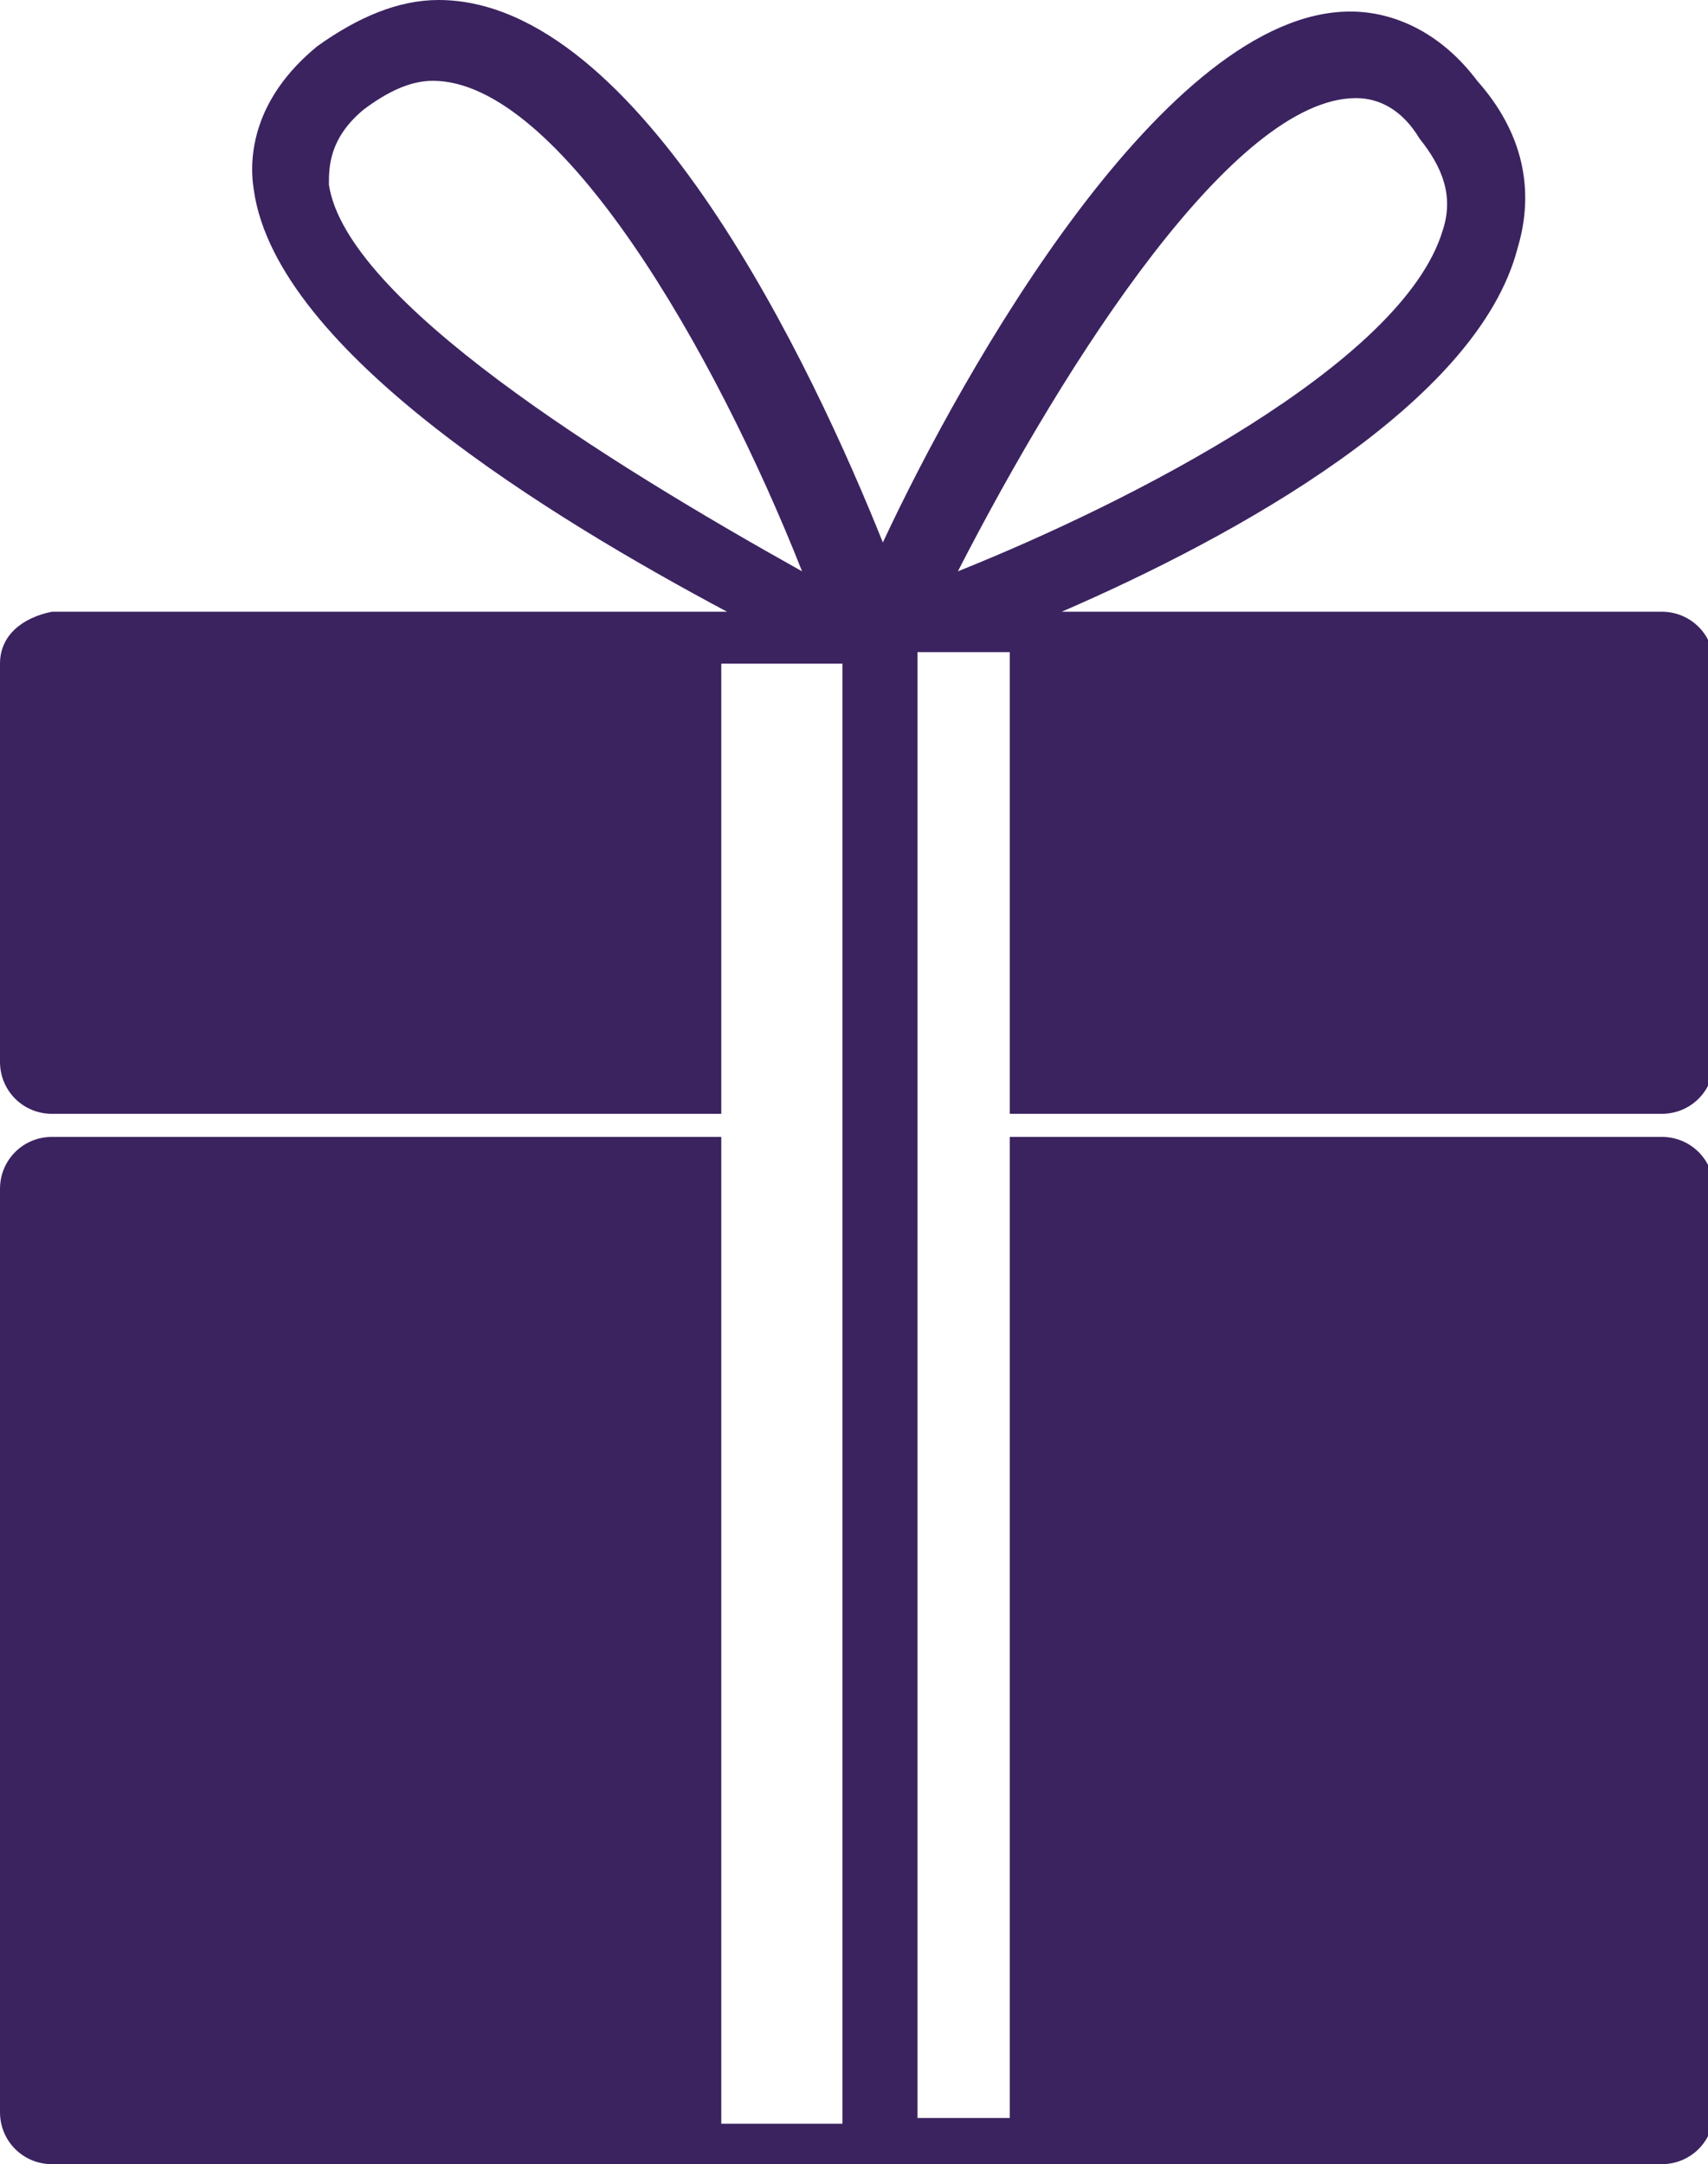 <svg version="1.1" id="Layer_1" xmlns="http://www.w3.org/2000/svg" xmlns:xlink="http://www.w3.org/1999/xlink" x="0px" y="0px"	 viewBox="0 0 29.6 37.5" enable-background="new 0 0 29.6 37.5" xml:space="preserve"><path fill="#3b2360" d="M17.5,17.5v0.9v0.9h11.3c0.5,0,0.9-0.4,0.9-0.9v-6.9c0-0.5-0.4-0.9-0.9-0.9H18.4c3-1.3,7.2-3.6,7.9-6.3	c0.3-1,0.1-2-0.7-2.9c-0.6-0.8-1.4-1.2-2.2-1.2c-3.2,0-6.7,6.2-8.1,9.2C14.1,6.4,11.1,0,7.6,0C6.9,0,6.2,0.3,5.5,0.8	C4.4,1.7,4.3,2.7,4.4,3.3c0.4,2.8,5.2,5.7,8.2,7.3H0.9C0.4,10.7,0,11,0,11.5v6.9c0,0.5,0.4,0.9,0.9,0.9h11.6v-0.9v-0.9v-5.1v-0.9	h1.9h0.2v0.1v0.7v5.1v0.9v0.9v0.6v0.9v0.9v14.3v0.9h-2.1v-0.9V21.5v-0.9v-0.9H0.9c-0.5,0-0.9,0.4-0.9,0.9v16c0,0.5,0.4,0.9,0.9,0.9	h27.9c0.5,0,0.9-0.4,0.9-0.9v-16c0-0.5-0.4-0.9-0.9-0.9H17.5v0.9v0.9v14.3v0.9h-1.6v-0.9V21.5v-0.9v-0.9v-0.6v-0.9v-0.9v-5.1v-0.7	v-0.2h0.4h1.2v0.9V17.5z M23.5,1.7c0.4,0,0.8,0.2,1.1,0.7C25,2.9,25.2,3.4,25,4c-0.7,2.3-5.4,4.7-8.4,5.9	C18.5,6.2,21.4,1.7,23.5,1.7z M5.7,3.2c0-0.3,0-0.8,0.6-1.3c0.4-0.3,0.8-0.5,1.2-0.5c2.2,0,4.9,4.7,6.4,8.5C10.5,8,6,5.2,5.7,3.2z"	/></svg>